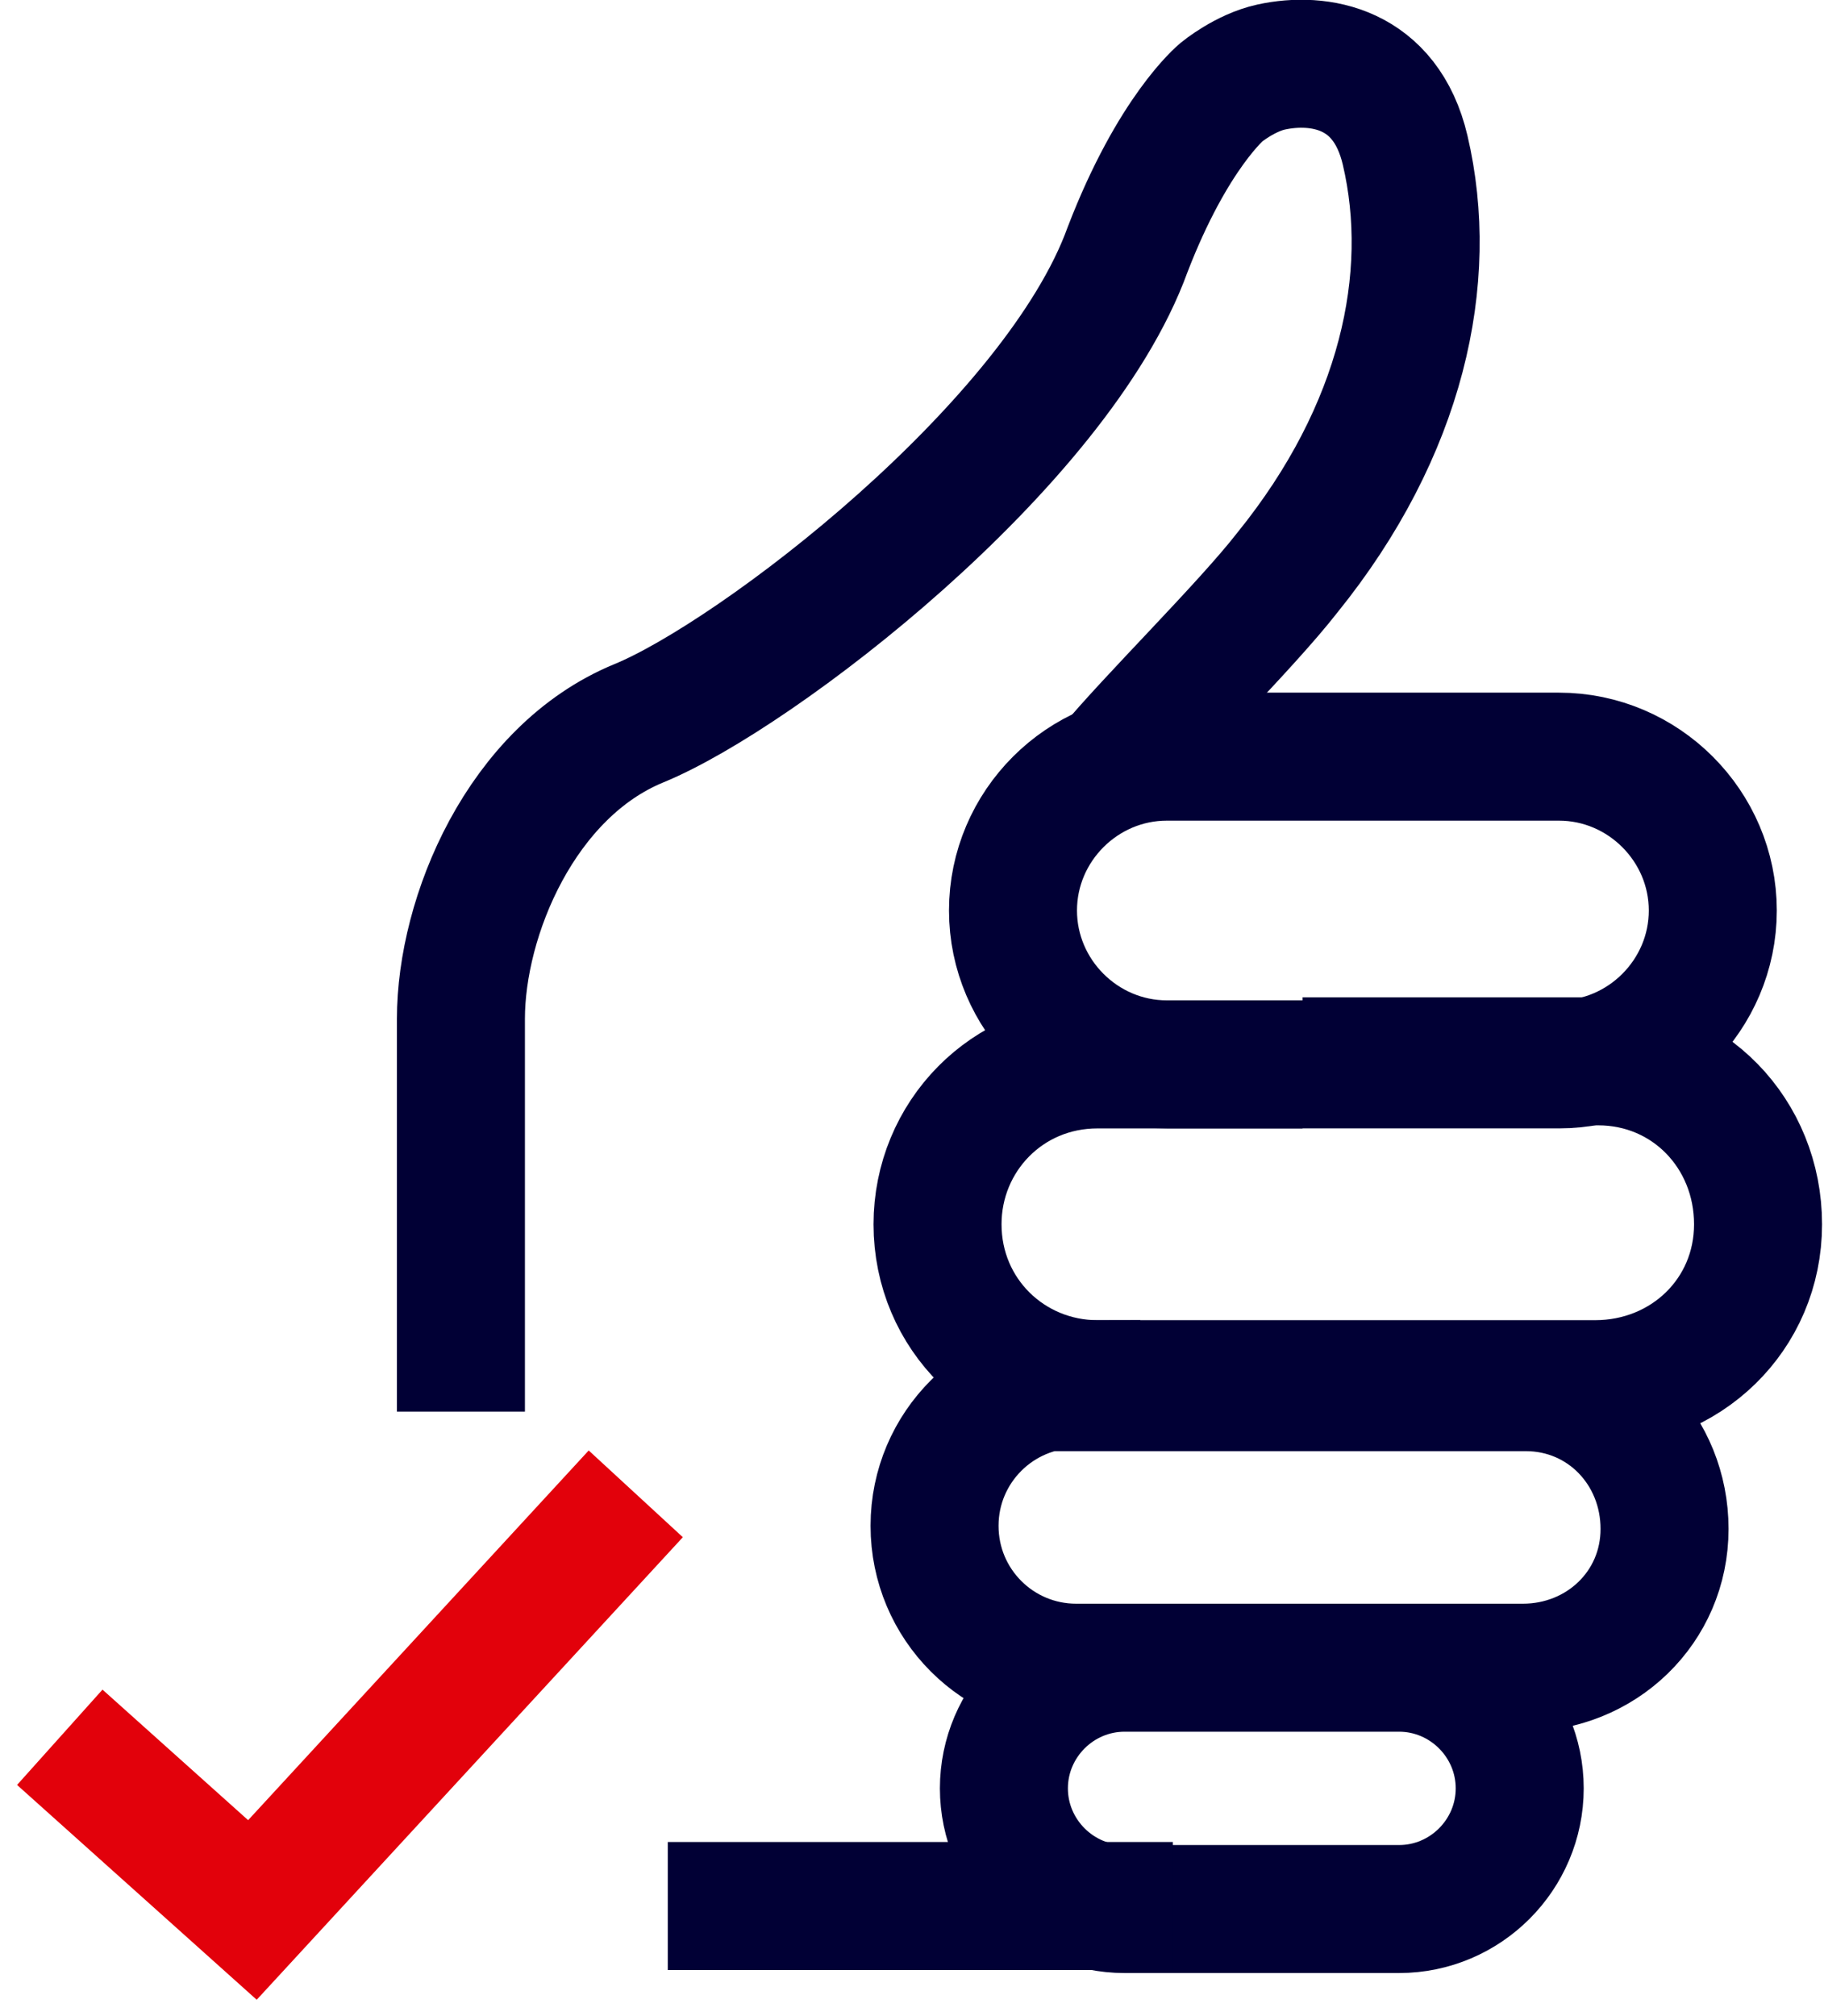 <?xml version="1.0" encoding="UTF-8"?>
<svg width="57px" height="63px" viewBox="0 0 57 63" version="1.1" xmlns="http://www.w3.org/2000/svg" xmlns:xlink="http://www.w3.org/1999/xlink">
    <title>Picto_S/64/like</title>
    <g id="recherche" stroke="none" stroke-width="1" fill="none" fill-rule="evenodd">
        <g id="1440-page-virementsinternationaux-1" transform="translate(-692, -1928)">
            <g id="Beneficiez" transform="translate(0, 1847)">
                <g id="Picto_S/64/like" transform="translate(687.5, 80)">
                    <rect id="patouche" x="0" y="0" width="64" height="64"></rect>
                    <path d="M45.205,34.261 L38.794,34.261 C35.966,34.261 33.798,36.522 33.798,39.257 C33.798,42.084 36.061,44.253 38.794,44.253 L54.348,44.253 C57.176,44.253 59.439,42.084 59.439,39.257 C59.439,36.429 57.27,34.165 54.442,34.165 L45.205,34.165" id="Stroke-1" stroke="#010035" stroke-width="4"></path>
                    <path d="M38.135,44.252 C35.691,44.249 33.707,46.229 33.705,48.673 L33.705,48.682 C33.705,51.133 35.684,53.113 38.135,53.113 L52.087,53.113 C54.537,53.113 56.517,51.228 56.517,48.776 C56.517,46.326 54.632,44.346 52.181,44.346 L38.135,44.346 L38.135,44.252 Z M39.643,53.113 C37.569,53.113 35.872,54.81 35.872,56.883 C35.872,58.958 37.569,60.654 39.643,60.654 L48.221,60.654 C50.295,60.654 51.991,58.958 51.991,56.883 C51.991,54.81 50.295,53.113 48.221,53.113 L39.643,53.113 Z M49.039,24.644 L45.897,24.644 L49.039,24.644 Z M43.225,24.644 L40.963,24.644 C38.324,24.644 36.156,26.812 36.156,29.451 C36.156,32.091 38.324,34.259 40.963,34.259 L49.447,34.259 L49.447,34.26 L53.218,34.26 C55.857,34.26 58.025,32.092 58.025,29.452 C58.025,26.813 55.857,24.644 53.218,24.644 L43.225,24.644 L43.225,24.644 Z" id="Stroke-3" stroke="#010035" stroke-width="4"></path>
                    <path d="M18.904,45.11 L18.904,32.838 C18.904,29.634 20.79,25.109 24.467,23.6 C28.142,22.093 37.526,14.909 39.737,8.8 C41.151,5.124 42.671,3.879 42.671,3.879 C42.671,3.879 43.408,3.271 44.232,3.093 C45.726,2.772 47.803,3.11 48.41,5.69 C49.351,9.694 48.316,14.457 44.734,18.888 C43.414,20.584 40.468,23.469 39.149,25.07 M41.151,60.56 L25.368,60.56" id="Stroke-5" stroke="#010035" stroke-width="4"></path>
                    <polyline id="Stroke-7" stroke="#E2010B" stroke-width="4" points="6.368 55.287 12.388 60.683 24.368 47.68"></polyline>
                </g>
            </g>
        </g>
    </g>
</svg>